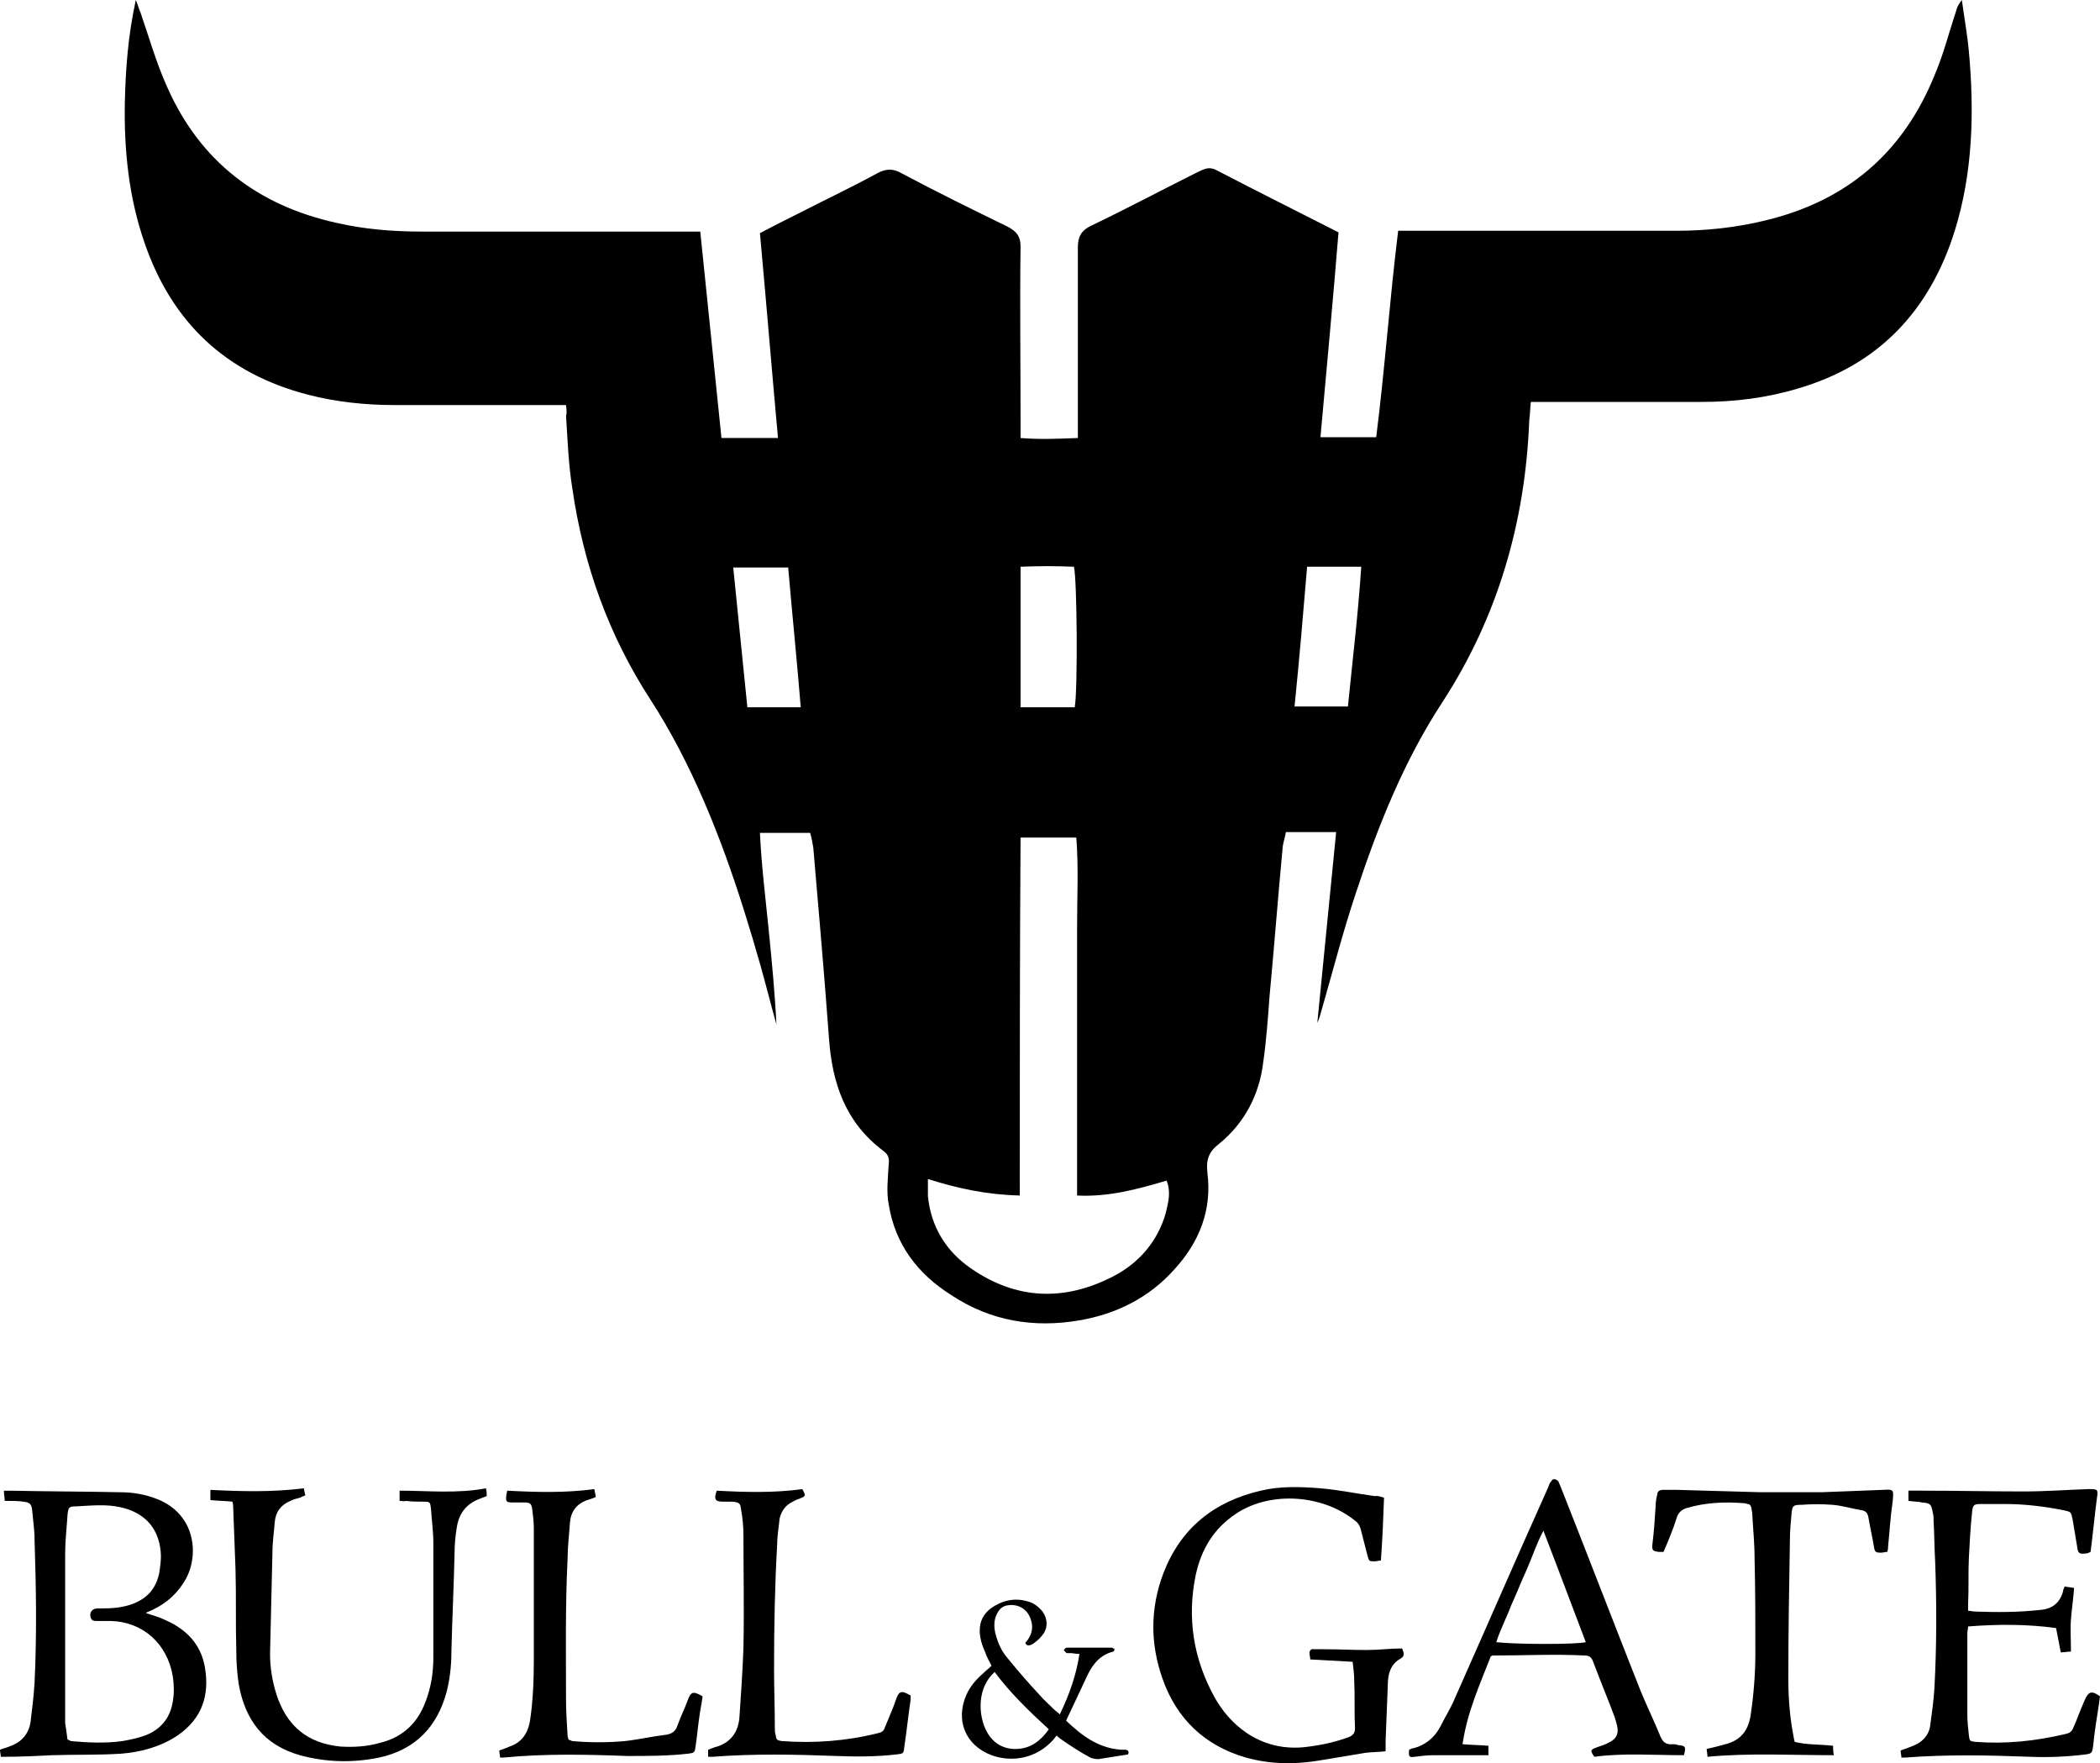 <?xml version="1.0" encoding="utf-8"?>
<!-- Generator: Adobe Illustrator 22.1.0, SVG Export Plug-In . SVG Version: 6.00 Build 0)  -->
<svg version="1.1" id="Layer_1" xmlns="http://www.w3.org/2000/svg" xmlns:xlink="http://www.w3.org/1999/xlink" x="0px" y="0px"
	 viewBox="0 0 267.5 224.6" style="enable-background:new 0 0 267.5 224.6;" xml:space="preserve">
<g>
	<path d="M18.6,205.5c0.9,0.3,1.7,0.5,2.5,0.9c2.7,1.2,4.5,3.1,5,6c0.6,3.5-0.3,6.5-3.5,8.7c-2.1,1.4-4.6,2.1-7.1,2.3
		c-3,0.2-5.9,0.1-8.9,0.2c-2,0.1-4,0.2-6,0.2c-0.1,0-0.3,0-0.5,0c0-0.3-0.1-0.6-0.1-0.9c0.5-0.2,1-0.3,1.4-0.5
		c1.4-0.5,2.3-1.6,2.5-3.1c0.2-1.6,0.4-3.3,0.5-4.9c0.3-6.1,0.2-12.2,0-18.3c0-1.2-0.2-2.5-0.3-3.7c-0.1-0.8-0.3-1-1.1-1.1
		c-0.7-0.1-1.5-0.1-2.4-0.1c0-0.4-0.1-0.8-0.1-1.3c0.3,0,0.6,0,0.8,0c4.7,0.1,9.4,0.1,14.1,0.2c1.6,0,3.2,0.3,4.7,0.9
		c4.7,1.9,5.3,6.9,3.6,10.1c-1,1.8-2.4,3.1-4.3,4c-0.2,0.1-0.5,0.2-0.7,0.3C18.7,205.4,18.7,205.4,18.6,205.5z M8.6,221.6
		c0.2,0.1,0.3,0.1,0.4,0.2c2.2,0.2,4.4,0.3,6.6,0c1.1-0.2,2.1-0.4,3.1-0.8c1.7-0.7,2.8-2,3.2-3.7c0.3-1.2,0.3-2.5,0.1-3.8
		c-0.7-4.1-3.8-6.9-7.9-7c-0.6,0-1.2,0-1.8,0c-0.3,0-0.5,0-0.7-0.3c-0.3-0.7,0.1-1.3,0.8-1.3c0.2,0,0.4,0,0.6,0
		c1.3,0,2.5-0.1,3.7-0.5c2-0.7,3.2-2,3.6-4.1c0.1-0.7,0.2-1.4,0.2-2.1c-0.1-3.3-1.9-5.5-5.2-6.2c-1.8-0.4-3.7-0.2-5.6-0.1
		c-0.9,0-1,0.1-1.1,1.1c-0.1,1.6-0.3,3.3-0.3,4.9c0,7.2,0,14.4,0,21.6C8.4,220.1,8.5,220.9,8.6,221.6z"/>
	<path d="M176.3,190.8c-0.1,2.7-0.2,5.3-0.4,8c-0.3,0-0.5,0.1-0.8,0.1c-0.7,0-0.7,0-0.9-0.7c-0.3-1.2-0.6-2.3-0.9-3.5
		c-0.1-0.3-0.3-0.7-0.6-0.9c-4.1-3.4-10.8-3.9-15.2-1c-2.9,1.9-4.5,4.6-5.2,7.9c-1.1,5.4-0.3,10.6,2.4,15.5c1,1.8,2.3,3.3,4,4.5
		c2.2,1.5,4.6,2.1,7.2,1.9c2-0.2,4-0.6,5.9-1.3c0.5-0.2,0.8-0.5,0.8-1.1c-0.1-2,0-4.1-0.1-6.1c0-0.8-0.1-1.5-0.2-2.4
		c-1.8-0.1-3.5-0.2-5.4-0.3c0-0.3-0.1-0.6-0.1-0.8c0-0.3,0.2-0.6,0.6-0.5c0.4,0,0.8,0,1.2,0c1.8,0,3.7,0.1,5.5,0.1
		c1.5,0,3-0.2,4.5-0.2c0.3,0.7,0.3,1-0.2,1.3c-1.1,0.6-1.5,1.6-1.6,2.8c-0.1,2.5-0.2,5.1-0.3,7.7c0,0.4,0,0.8,0,1.3
		c-0.9,0.1-1.8,0.1-2.6,0.2c-1.8,0.3-3.6,0.6-5.4,0.9c-3.3,0.6-6.6,0.6-9.8-0.3c-5.2-1.5-8.8-4.9-10.6-10c-1.6-4.5-1.6-9,0.1-13.5
		c2.2-5.7,6.4-9.1,12.4-10.5c2.5-0.6,5.1-0.5,7.6-0.3c2.4,0.2,4.7,0.7,7,1C175.5,190.5,175.9,190.7,176.3,190.8z"/>
	<path d="M50.9,191.2c0-0.4,0-0.8,0-1.3c3.6,0,7.3,0.4,11-0.3c0.1,0.4,0.1,0.7,0.1,1c-0.3,0.1-0.6,0.2-0.8,0.3
		c-1.7,0.6-2.7,1.8-3,3.6c-0.2,1.2-0.3,2.3-0.3,3.5c-0.1,4.2-0.3,8.3-0.4,12.5c0,1.7-0.2,3.4-0.6,5c-1.2,4.5-4,7.4-8.6,8.4
		c-3.4,0.7-6.8,0.6-10.1-0.3c-4.6-1.3-7-4.5-7.8-9.1c-0.2-1.4-0.3-2.8-0.3-4.2c-0.1-3.5,0-6.9-0.1-10.4c-0.1-2.7-0.2-5.3-0.3-8
		c0-0.1,0-0.3-0.1-0.6c-0.9-0.1-1.8-0.1-2.8-0.2c0-0.4,0-0.8,0-1.3c4,0.2,7.9,0.3,11.9-0.2c0.1,0.4,0.1,0.6,0.2,0.9
		c-0.3,0.1-0.5,0.2-0.7,0.3c-0.4,0.1-0.8,0.2-1.2,0.4c-1.2,0.5-1.9,1.4-2,2.7c-0.1,1.3-0.3,2.6-0.3,4c-0.1,4.3-0.2,8.5-0.3,12.8
		c0,1.8,0.3,3.5,0.8,5.1c1.3,4.1,4,6.3,8.2,6.7c1.7,0.1,3.4,0,5.1-0.5c2.8-0.7,4.7-2.5,5.7-5.2c0.7-1.8,1-3.7,1-5.6
		c0-4.9,0-9.7,0-14.6c0-1.5-0.2-2.9-0.3-4.4c-0.1-0.8-0.1-0.9-0.9-0.9s-1.6,0-2.3-0.1C51.5,191.3,51.2,191.2,50.9,191.2z"/>
	<path d="M243.1,191.2c0-0.5,0-0.8,0-1.3c0.7,0,1.3,0,1.9,0c4.2,0,8.5,0.1,12.7,0.1c2.8,0,5.5-0.2,8.3-0.3c1.2,0,1.3,0,1.1,1.2
		c-0.3,2.3-0.5,4.5-0.8,6.8c-0.2,0.1-0.4,0.2-0.6,0.2c-0.8,0.1-1,0-1.1-0.8c-0.2-1.2-0.4-2.4-0.6-3.6c-0.2-0.9-0.2-0.9-1.1-1.1
		c-2.5-0.5-5-0.8-7.5-0.8c-1,0-2,0-3,0s-1.1,0.1-1.2,1.1c-0.2,1.9-0.3,3.8-0.4,5.7c-0.1,2,0,3.9-0.1,5.9c0,0.3,0,0.5,0,0.9
		c0.3,0,0.6,0.1,0.9,0.1c2.7,0.1,5.5,0.1,8.2-0.2c1.6-0.1,2.6-0.9,3-2.4c0-0.2,0.1-0.3,0.2-0.6c0.4,0.1,0.8,0.1,1.2,0.2
		c-0.1,1.4-0.3,2.7-0.4,4c-0.1,1.3,0,2.6,0,4.1c-0.4,0-0.8,0.1-1.3,0.1c-0.2-1.1-0.4-2.1-0.6-3.1c-3.7-0.5-7.4-0.5-11.2-0.2
		c0,0.3-0.1,0.6-0.1,0.8c0,3.5,0,6.9,0,10.4c0,0.9,0.1,1.8,0.2,2.7c0.1,0.7,0.1,0.7,0.8,0.8c3.9,0.3,7.7-0.1,11.5-1
		c0.5-0.1,0.8-0.3,1-0.8c0.5-1.1,0.9-2.3,1.4-3.4c0.5-1.2,0.9-1.4,2-0.6c-0.2,1.6-0.5,3.2-0.7,4.8c-0.1,0.6-0.1,1.1-0.2,1.7
		c-0.1,0.7-0.2,0.8-0.9,0.9c-2.4,0.3-4.8,0.4-7.2,0.3c-5.3-0.2-10.5-0.3-15.8,0.1c-0.1,0-0.2,0-0.5,0c0-0.3-0.1-0.6-0.1-0.9
		c0.6-0.2,1.1-0.4,1.6-0.6c1.3-0.5,2.1-1.5,2.2-2.8c0.2-1.5,0.4-2.9,0.5-4.4c0.3-5.4,0.3-10.9,0.1-16.3c-0.1-1.7-0.1-3.5-0.2-5.2
		c0-0.3,0-0.7-0.1-1c-0.2-1.1-0.3-1.2-1.4-1.3C244.5,191.3,243.8,191.3,243.1,191.2z"/>
	<path d="M214.5,223.6c-3.8,0-7.7-0.3-11.4,0.2c-0.6-0.8-0.5-0.9,0.3-1.2c0.6-0.2,1.2-0.4,1.7-0.7c0.8-0.4,1.1-1.1,0.9-2
		c-0.1-0.4-0.2-0.8-0.3-1.1c-0.9-2.4-1.9-4.8-2.8-7.2c-0.2-0.5-0.5-0.7-1-0.7c-3.9-0.2-7.8,0-11.7,0c-0.1,0-0.1,0-0.3,0.1
		c-1.4,3.6-3,7.1-3.6,11.2c1.2,0.1,2.2,0.1,3.3,0.2c0,0.4,0,0.8,0,1.2c-0.6,0-1,0-1.5,0c-1.8,0-3.7,0-5.5,0c-0.8,0-1.6,0.1-2.4,0.2
		c-0.7,0.1-0.8,0-0.7-0.9c0.2-0.1,0.4-0.2,0.6-0.2c1.5-0.4,2.7-1.4,3.4-2.8c0.6-1.2,1.3-2.3,1.8-3.5c4-9,7.9-18,11.9-26.9
		c0.1-0.3,0.2-0.6,0.4-0.8c0.2-0.4,0.6-0.3,0.9,0c0.1,0.2,0.2,0.5,0.3,0.7c3.4,8.6,6.7,17.2,10.1,25.8c0.8,2,1.8,4,2.6,6
		c0.3,0.7,0.7,1.1,1.6,1c0.2,0,0.4,0,0.6,0.1C214.7,222.4,214.8,222.5,214.5,223.6z M202,209.2c-1.8-4.7-3.5-9.3-5.4-14.2
		c-0.9,1.7-1.4,3.3-2.1,4.9c-0.7,1.5-1.3,3.1-2,4.6c-0.6,1.6-1.4,3.1-1.9,4.7C193.2,209.5,200.8,209.5,202,209.2z"/>
	<path d="M211.9,197.7c-0.3,0-0.4,0-0.6,0c-0.8-0.1-0.9-0.2-0.8-1.1c0.2-1.6,0.3-3.2,0.4-4.8c0-0.5,0.1-1,0.2-1.4
		c0-0.4,0.3-0.6,0.7-0.6c0.6,0,1.3,0,1.9,0c3.5,0.1,7.1,0.2,10.6,0.3c2.6,0,5.1,0,7.7,0c2.6-0.1,5.2-0.2,7.8-0.3
		c1.5-0.1,1.4,0,1.3,1.4c-0.3,2-0.4,3.9-0.6,5.9c0,0.2,0,0.3-0.1,0.6c-0.3,0-0.5,0.1-0.8,0.1c-0.7,0-0.8-0.1-0.9-0.8
		c-0.2-1.2-0.5-2.5-0.7-3.7c-0.1-0.5-0.3-0.8-0.8-0.9c-1.3-0.2-2.5-0.6-3.8-0.7c-1.3-0.1-2.6-0.1-3.9,0c-1.1,0-1.2,0.1-1.3,1.2
		c-0.1,1.1-0.2,2.2-0.2,3.3c-0.1,5.9-0.2,11.8-0.2,17.7c0,2.5,0.2,5,0.7,7.5c0,0.2,0.1,0.3,0.1,0.5c1.6,0.4,3.2,0.3,4.9,0.5
		c0,0.4,0,0.7,0.1,1.2c-5.4,0-10.7-0.3-16.1,0.2c0-0.4-0.1-0.7-0.1-1c0.9-0.2,1.7-0.4,2.4-0.6c1.9-0.5,2.9-1.7,3.2-3.7
		c0.4-2.7,0.6-5.3,0.6-8c0-4,0-8-0.1-12c0-1.9-0.2-3.8-0.3-5.7c0-0.2-0.1-0.5-0.1-0.7c-0.1-0.3-0.2-0.5-0.5-0.5
		c-0.1,0-0.2-0.1-0.4-0.1c-2.5-0.2-4.9-0.1-7.3,0.6c-0.7,0.2-1.1,0.6-1.3,1.2C213.1,194.9,212.5,196.3,211.9,197.7z"/>
	<path d="M64.6,189.9c3.7,0.2,7.4,0.3,11.1-0.2c0.1,0.4,0.1,0.6,0.2,1c-0.4,0.2-0.8,0.3-1.1,0.4c-1.4,0.5-2.1,1.5-2.2,2.9
		c-0.1,1.5-0.3,3.1-0.3,4.6c-0.3,5.9-0.2,11.9-0.2,17.8c0,1.6,0.1,3.1,0.2,4.7c0,0.2,0.1,0.3,0.1,0.5c0.2,0.1,0.3,0.1,0.5,0.2
		c2.2,0.2,4.5,0.2,6.7,0c1.8-0.2,3.5-0.6,5.2-0.8c0.8-0.1,1.3-0.5,1.5-1.2c0.4-1.1,0.9-2.1,1.3-3.2c0.4-1.1,0.7-1.2,1.9-0.5
		c-0.1,0.8-0.3,1.7-0.4,2.5c-0.2,1.3-0.3,2.6-0.5,3.9c-0.1,0.8-0.2,0.8-0.9,0.9c-2.6,0.3-5.2,0.3-7.8,0.3
		c-5.3-0.2-10.6-0.3-15.8,0.2c-0.1,0-0.2,0-0.4,0c0-0.3-0.1-0.6-0.1-0.9c0.5-0.2,0.9-0.3,1.3-0.5c1.5-0.5,2.3-1.6,2.6-3.2
		c0.4-2.6,0.5-5.3,0.5-7.9c0-5.6,0-11.1,0-16.7c0-0.8-0.1-1.6-0.2-2.4c-0.1-0.8-0.3-0.9-1.1-0.9c-0.4,0-0.9,0-1.4,0
		c-0.8,0-0.9-0.1-0.8-0.9C64.5,190.3,64.6,190.1,64.6,189.9z"/>
	<path d="M90.2,223.8c0-0.4,0-0.6,0-0.9c0.3-0.1,0.5-0.2,0.8-0.3c2-0.5,3.1-1.9,3.2-4c0.2-2.9,0.4-5.8,0.5-8.7c0.1-4.8,0-9.6,0-14.3
		c0-1.1-0.1-2.2-0.3-3.3c-0.1-0.8-0.2-0.9-1.1-1c-0.4,0-0.8,0-1.2,0c-1,0-1.2-0.3-0.8-1.4c3.6,0.2,7.3,0.3,10.9-0.2
		c0.5,0.9,0.4,0.9-0.3,1.2c-0.3,0.1-0.6,0.2-0.9,0.4c-0.9,0.4-1.5,1.2-1.7,2.2c-0.1,1.1-0.3,2.1-0.3,3.2c-0.3,5.2-0.4,10.5-0.4,15.8
		c0,2.6,0.1,5.2,0.1,7.7c0,0.3,0,0.5,0.1,0.8c0.1,0.6,0.1,0.7,0.8,0.8c4.1,0.3,8.2,0,12.2-1c0.5-0.1,0.8-0.3,0.9-0.7
		c0.4-1,0.9-2.1,1.3-3.2c0-0.1,0.1-0.2,0.1-0.3c0.4-1.2,0.7-1.3,1.9-0.6c0,0.1,0,0.3,0,0.5c-0.3,2-0.5,4-0.8,6c-0.1,0.9-0.1,0.9-1,1
		c-2.6,0.3-5.1,0.3-7.7,0.2c-5.2-0.2-10.5-0.3-15.7,0.1C90.6,223.8,90.5,223.8,90.2,223.8z"/>
	<path d="M130.6,209.3c0.8-0.9,1.1-1.9,0.7-3c-0.4-1.3-1.6-2-2.9-1.8c-0.8,0.1-1.2,0.6-1.5,1.3c-0.3,0.7-0.3,1.5-0.1,2.3
		c0.3,1.2,0.8,2.3,1.6,3.2c1.3,1.6,2.6,3.1,4,4.6c0.6,0.7,1.3,1.3,1.9,1.9c0.2,0.2,0.4,0.3,0.7,0.6c1.2-2.5,2.1-5,2.5-7.7
		c-0.5,0-0.8-0.1-1.1-0.1c-0.2,0-0.4,0-0.5,0c-0.2-0.1-0.3-0.3-0.4-0.4c0.1-0.1,0.2-0.3,0.4-0.3c0.4,0,0.8,0,1.2,0c1.3,0,2.6,0,4,0
		c0.2,0,0.4,0,0.5,0s0.2,0.1,0.4,0.2c-0.1,0.1-0.1,0.3-0.2,0.3c-2,0.5-2.9,2.1-3.6,3.7c-0.8,1.7-1.6,3.4-2.4,5.1
		c2,1.9,4.1,3.5,7,3.7c0.2,0,0.4,0,0.6,0c0.4,0.1,0.4,0.3,0.3,0.6c-1.3,0.2-2.5,0.4-3.8,0.6c-0.4,0-0.9-0.1-1.2-0.3
		c-1.1-0.6-2.2-1.3-3.2-2c-0.3-0.2-0.6-0.4-0.9-0.7c-0.2,0.2-0.3,0.4-0.5,0.6c-2,2.2-5,2.9-7.8,1.9c-3.4-1.3-4.6-4.5-3.2-7.7
		c0.5-1.1,1.2-1.9,2.1-2.7c0.3-0.3,0.7-0.6,1.1-1c-0.3-0.6-0.6-1.1-0.8-1.7c-0.4-0.9-0.7-1.8-0.7-2.8c0-1.2,0.5-2.1,1.4-2.8
		c1.4-1,3-1.4,4.7-0.9c0.8,0.2,1.4,0.7,1.9,1.3c0.7,1,0.7,2.2-0.1,3.1c-0.3,0.4-0.7,0.7-1.1,1C131.1,209.7,130.8,209.7,130.6,209.3z
		 M126.7,213c-0.2,0.2-0.3,0.3-0.4,0.4c-1.9,2.1-1.6,5.4-0.6,7.2c0.8,1.5,2.2,2.3,3.9,2.2c1.8-0.1,3-1.1,4-2.5
		C131.1,218,128.7,215.7,126.7,213z"/>
</g>
<g>
	<path d="M72.1,51.6c-0.9,0-1.6,0-2.3,0c-6.5,0-13.1,0-19.6,0c-3.7,0-7.4-0.4-10.9-1.3c-10.5-2.7-17.4-9.2-20.9-19.4
		c-2-5.8-2.6-11.7-2.5-17.8C16,8.8,16.3,4.6,17.3,0c0.3,0.7,0.4,1.2,0.6,1.6c1.1,3.2,2,6.4,3.4,9.5c4.2,9.5,11.6,15.1,21.6,17.3
		c3.5,0.8,7.1,1.1,10.8,1.1c11,0,22,0,33,0c0.8,0,1.5,0,2.5,0c0.9,8.8,1.8,17.5,2.7,26.3c2.4,0,4.7,0,7.2,0
		c-0.8-8.8-1.5-17.4-2.3-26.1c1.7-0.9,3.3-1.7,4.9-2.5c3.3-1.7,6.7-3.3,10-5.1c1.1-0.6,2-0.7,3.2,0c4.5,2.4,9,4.6,13.5,6.8
		c1.1,0.6,1.6,1.2,1.6,2.5c-0.1,7.3,0,14.6,0,21.9c0,0.8,0,1.5,0,2.5c2.4,0.2,4.7,0.1,7.3,0c0-0.9,0-1.6,0-2.4c0-7.3,0-14.6,0-21.9
		c0-1.3,0.4-2.1,1.6-2.7c4.6-2.2,9.1-4.6,13.7-6.9c0.7-0.3,1.3-0.7,2.2-0.3c5.2,2.7,10.4,5.3,15.7,8c-0.7,8.6-1.5,17.3-2.3,26.1
		c2.4,0,4.6,0,7.1,0c1.1-8.6,1.7-17.4,2.8-26.3c0.8,0,1.6,0,2.3,0c11.1,0,22.1,0,33.1,0c3.8,0,7.6-0.4,11.3-1.3
		c10.5-2.5,17.7-8.7,21.7-18.7c1.1-2.6,1.8-5.4,2.7-8.1c0.1-0.4,0.3-0.8,0.7-1.3c0.3,2.2,0.7,4.4,0.9,6.6c0.7,7.7,0.5,15.4-1.8,22.8
		c-3.2,10.2-9.7,17.1-20,20.1c-4,1.2-8.1,1.7-12.2,1.7c-6.5,0-13.1,0-19.6,0c-0.7,0-1.4,0-2.2,0c-0.1,0.9-0.1,1.6-0.2,2.3
		c-0.5,13-4,25.1-11.1,36c-4.9,7.5-8.2,15.8-11,24.3c-1.6,4.8-2.9,9.8-4.3,14.7c-0.2,0.6-0.3,1.2-0.6,1.8c0.8-8,1.6-16.1,2.4-24.3
		c-2.2,0-4.2,0-6.4,0c-0.1,0.6-0.3,1.2-0.4,1.8c-0.6,6.4-1.1,12.9-1.7,19.3c-0.2,2.8-0.4,5.5-0.8,8.3c-0.5,4.1-2.4,7.7-5.6,10.3
		c-1.3,1-1.7,2-1.5,3.7c0.6,4.7-1,8.8-4.2,12.3c-3.2,3.6-7.4,5.7-12.1,6.5c-5.8,1-11.3,0.1-16.3-3.2c-4.3-2.7-7.2-6.5-8-11.6
		c-0.3-1.6-0.1-3.3,0-5c0.1-0.8,0-1.3-0.7-1.8c-4.8-3.6-6.5-8.6-6.9-14.3c-0.6-8.1-1.3-16.2-2-24.3c-0.1-0.6-0.2-1.2-0.4-1.9
		c-2.1,0-4.1,0-6.4,0c0.2,4.2,0.7,8.2,1.1,12.2s0.8,8.1,1,12.2c-0.7-2.5-1.3-4.9-2-7.4c-2.7-9.5-5.8-18.9-10.4-27.7
		c-1.1-2.1-2.3-4.2-3.6-6.2c-5.4-8.3-8.6-17.3-10-27c-0.5-3.1-0.6-6.2-0.8-9.3C72.2,52.8,72.2,52.4,72.1,51.6z M129.9,152.3
		c-4.2-0.1-7.9-0.9-11.7-2.1c0,0.9,0,1.5,0,2.2c0.4,3.9,2.3,7,5.5,9.2c5.8,4,11.9,4.2,18.1,1c3.3-1.7,5.7-4.5,6.7-8.1
		c0.3-1.3,0.7-2.6,0.1-4.1c-3.7,1.1-7.4,2.1-11.4,1.9c0-4,0-7.8,0-11.6c0-3.7,0-7.5,0-11.2c0-3.8,0-7.6,0-11.4
		c0-3.8,0.2-7.6-0.1-11.4c-2.4,0-4.6,0-7.1,0C129.9,121.7,129.9,136.9,129.9,152.3z M136.9,90.1c0.4-2.2,0.3-16.3-0.1-17.9
		c-2.2-0.1-4.5-0.1-6.8,0c0,6.1,0,11.9,0,17.9C132.3,90.1,134.5,90.1,136.9,90.1z M166.5,72.2c-0.5,6-1,11.9-1.6,17.8
		c2.4,0,4.5,0,6.8,0c0.6-6,1.3-11.8,1.7-17.8C171.1,72.2,169,72.2,166.5,72.2z M102,90.1c-0.5-6.1-1.1-12-1.6-17.8c-2.4,0-4.6,0-7,0
		c0.6,6,1.2,11.9,1.8,17.8C97.5,90.1,99.6,90.1,102,90.1z"/>
</g>
</svg>
